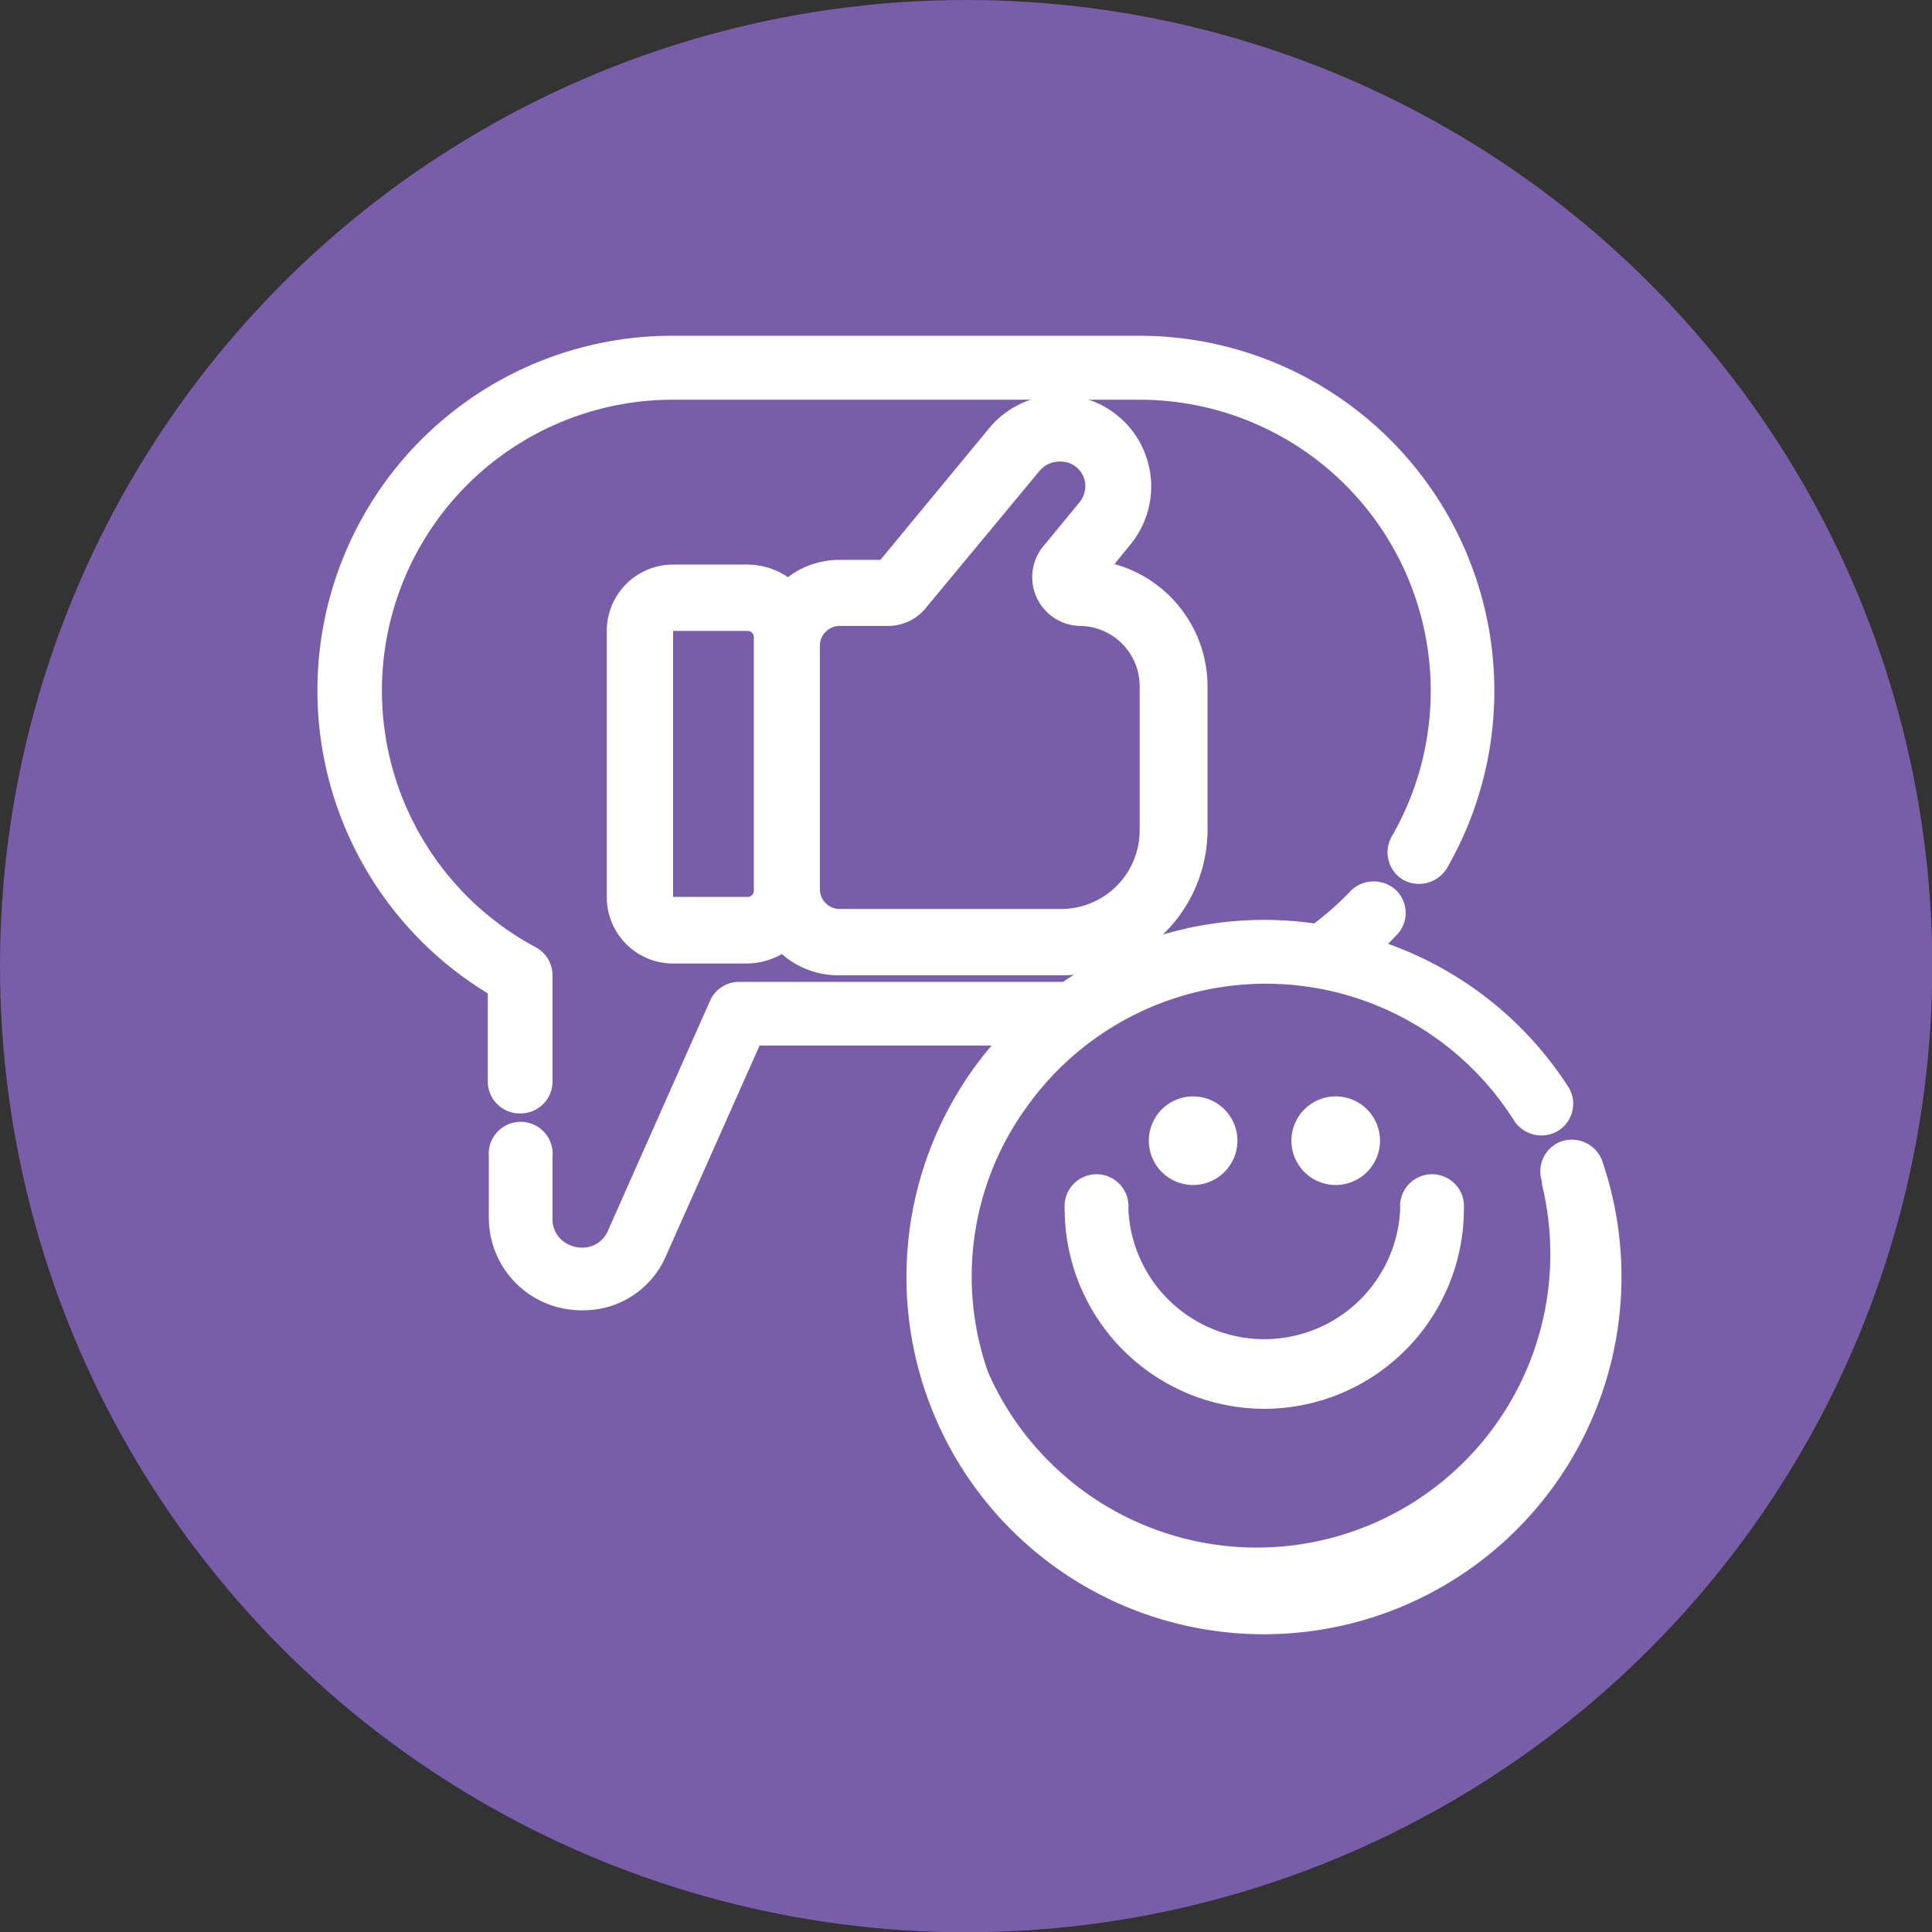 <svg id="Layer_1" data-name="Layer 1" xmlns="http://www.w3.org/2000/svg" viewBox="0 0 73.71 73.71">
  <rect x="0" y="0" width="73.71" height="73.71" fill="#333333" stroke="none"/>
  <defs>
    <style>
      .cls-1 {
        fill: #785da8;
      }

      .cls-2 {
        fill: #fff;
      }
    </style>
  </defs>
  <title>Kolobok2</title>
  <circle class="cls-1" cx="36.86" cy="36.86" r="36.86"/>
  <g>
    <path class="cls-2" d="M44.54,18.53a3,3,0,0,0-5.3-1.46L35,22.24H33.2a2.77,2.77,0,0,0-2,.81,2.26,2.26,0,0,0-1.56-.63H26.85a2,2,0,0,0-2,2V34.61a2,2,0,0,0,2,2h2.83a2.25,2.25,0,0,0,1.42-.5,2.77,2.77,0,0,0,2.1,1h8.45a5.06,5.06,0,0,0,5.05-5.05V26.57a4.33,4.33,0,0,0-4-4.31l1.17-1.42A3,3,0,0,0,44.54,18.53ZM30.42,34.38a0.74,0.74,0,0,1-.74.73H26.85a0.5,0.5,0,0,1-.5-0.5V24.46a0.5,0.5,0,0,1,.5-0.5h2.83a0.74,0.74,0,0,1,.74.73v9.69ZM42.71,19.87l-1.39,1.69a1.36,1.36,0,0,0,1.05,2.22,2.8,2.8,0,0,1,2.8,2.8v5.48a3.53,3.53,0,0,1-3.52,3.52H33.2a1.26,1.26,0,0,1-1.26-1.26V25a1.26,1.26,0,0,1,1.26-1.26H35a1.35,1.35,0,0,0,1-.49L40.42,18A1.46,1.46,0,1,1,42.71,19.87Z" transform="translate(-1.17 -0.39)"/>
    <path class="cls-2" d="M41.65,37.6H33.2A3.27,3.27,0,0,1,31,36.79a2.77,2.77,0,0,1-1.35.36H26.85a2.53,2.53,0,0,1-2.53-2.53V24.46a2.53,2.53,0,0,1,2.53-2.53h2.83a2.75,2.75,0,0,1,1.55.48,3.26,3.26,0,0,1,2-.66h1.53l4.13-5a3.49,3.49,0,1,1,5.42,4.4l-0.62.76a4.85,4.85,0,0,1,3.55,4.65v5.48A5.56,5.56,0,0,1,41.65,37.6ZM31.16,35.45l0.32,0.37a2.28,2.28,0,0,0,1.72.79h8.45a4.56,4.56,0,0,0,4.55-4.55V26.57a3.84,3.84,0,0,0-3.52-3.81l-1-.08,1.78-2.16A2.49,2.49,0,0,0,44,18.6a2.5,2.5,0,0,0-4.42-1.21L35.2,22.75h-2a2.26,2.26,0,0,0-1.6.66l-0.34.34-0.35-.33a1.76,1.76,0,0,0-1.22-.49H26.85a1.53,1.53,0,0,0-1.53,1.53V34.61a1.53,1.53,0,0,0,1.53,1.53h2.83a1.74,1.74,0,0,0,1.1-.39Zm10.49,0.63H33.2a1.76,1.76,0,0,1-1.75-1.75V25a1.76,1.76,0,0,1,1.75-1.76H35A0.85,0.85,0,0,0,35.7,23L40,17.73A2,2,0,0,1,41.59,17a1.94,1.94,0,0,1,1.94,1.69,2,2,0,0,1-.43,1.51l-1.39,1.69a0.86,0.86,0,0,0-.11.91,0.85,0.85,0,0,0,.77.49,3.3,3.3,0,0,1,3.3,3.3v5.48A4,4,0,0,1,41.65,36.08ZM33.2,24.27a0.76,0.76,0,0,0-.75.76v9.29a0.76,0.76,0,0,0,.75.75h8.45a3,3,0,0,0,3-3V26.57a2.3,2.3,0,0,0-2.3-2.3A1.86,1.86,0,0,1,41,21.2l1.36-1.65a1,1,0,0,0,.21-0.74A0.94,0.94,0,0,0,41.59,18a1,1,0,0,0-.78.38L36.48,23.6a1.85,1.85,0,0,1-1.43.67H33.2ZM29.68,35.61H26.85a1,1,0,0,1-1-1V24.46a1,1,0,0,1,1-1h2.83a1.24,1.24,0,0,1,1.24,1.23v9.69A1.24,1.24,0,0,1,29.68,35.61ZM26.85,24v0.5h0V34.61h2.84a0.24,0.24,0,0,0,.24-0.23V24.69a0.24,0.24,0,0,0-.24-0.23H26.85V24Z" transform="translate(-1.17 -0.39)"/>
  </g>
  <g>
    <path class="cls-2" d="M20.32,41.65a0.72,0.72,0,1,0,1.43,0V37.59A0.72,0.72,0,0,0,21.37,37a11.6,11.6,0,0,1,5.49-21.83h17.8a11.61,11.61,0,0,1,10,17.41,0.72,0.72,0,1,0,1.24.72A13,13,0,0,0,44.66,13.7H26.86A13,13,0,0,0,20.32,38v3.65Z" transform="translate(-1.17 -0.39)"/>
    <path class="cls-2" d="M21,42.87a1.22,1.22,0,0,1-1.22-1.22V38.29a13.53,13.53,0,0,1,7-25.09h17.8A13.55,13.55,0,0,1,56.37,33.52a1.25,1.25,0,0,1-1.66.44,1.22,1.22,0,0,1-.44-1.66,11.11,11.11,0,0,0-9.61-16.66H26.86a11.1,11.1,0,0,0-5.25,20.89,1.22,1.22,0,0,1,.64,1.07v4.07A1.22,1.22,0,0,1,21,42.87ZM26.86,14.2a12.53,12.53,0,0,0-6.29,23.37l0.25,0.14v3.94c0,0.24.43,0.24,0.43,0V37.59a0.22,0.22,0,0,0-.11-0.19,12.1,12.1,0,0,1,5.72-22.77h17.8A12.11,12.11,0,0,1,55.13,32.8a0.21,0.21,0,0,0,0,.16,0.21,0.21,0,0,0,.1.13A0.22,0.22,0,0,0,55.51,33,12.55,12.55,0,0,0,44.66,14.2H26.86Z" transform="translate(-1.17 -0.39)"/>
  </g>
  <g>
    <path class="cls-2" d="M61.82,44.81a0.72,0.72,0,0,0-1.34.5h0a11.67,11.67,0,1,1-1.16-2.43,0.72,0.72,0,1,0,1.21-.76,13.14,13.14,0,0,0-7.3-5.57q0.47-.41.9-0.86a0.72,0.72,0,1,0-1-1,11.53,11.53,0,0,1-1.64,1.44,13.13,13.13,0,0,0-9.56,2.21H29.36a0.72,0.72,0,0,0-.65.42l-3.89,8.76a1.61,1.61,0,0,1-3.07-.65V44.52a0.72,0.72,0,1,0-1.43,0v2.36a3,3,0,0,0,5.81,1.23l3.7-8.33H40.17A13.13,13.13,0,1,0,61.82,44.81Z" transform="translate(-1.17 -0.39)"/>
    <path class="cls-2" d="M49.41,62.74A13.63,13.63,0,0,1,39,40.28H30.15l-3.56,8a3.42,3.42,0,0,1-3.18,2.1,3.53,3.53,0,0,1-3.59-3.54V44.52a1.22,1.22,0,1,1,2.43,0v2.36a1.06,1.06,0,0,0,.34.81,1.18,1.18,0,0,0,.78.3,1.05,1.05,0,0,0,1-.66l3.89-8.76a1.21,1.21,0,0,1,1.11-.72H41.73a13.64,13.64,0,0,1,9.58-2.23,11.05,11.05,0,0,0,1.41-1.26,1.25,1.25,0,0,1,1.72,0,1.21,1.21,0,0,1,0,1.72l-0.31.32A13.62,13.62,0,0,1,61,41.85a1.21,1.21,0,0,1-.38,1.68,1.24,1.24,0,0,1-1.68-.38,11.2,11.2,0,0,0-18.61-.51,11,11,0,0,0-1.46,10.11A11.2,11.2,0,0,0,60,45.58h0l0-.11a1.22,1.22,0,0,1,.7-1.52,1.24,1.24,0,0,1,1.58.68A13.64,13.64,0,0,1,49.41,62.74ZM29.5,39.28H41.39l-0.86.86A12.62,12.62,0,1,0,61.34,45a0.21,0.21,0,0,0-.19-0.12,0.24,0.24,0,0,0-.21.25l0,0.06a12.2,12.2,0,1,1-21.49-3.12,12.2,12.2,0,0,1,20.27.56,0.22,0.22,0,0,0,.3.07,0.21,0.21,0,0,0,.07-0.3,12.64,12.64,0,0,0-7-5.36l-0.86-.26,0.68-.59q0.45-.39.86-0.83a0.21,0.21,0,0,0,0-.31,0.18,0.18,0,0,0-.31,0,12,12,0,0,1-1.71,1.5l-0.17.12-0.2,0a12.64,12.64,0,0,0-9.19,2.13L42,38.85H29.36a0.21,0.21,0,0,0-.2.13l-3.89,8.76A2,2,0,0,1,23.38,49a2.19,2.19,0,0,1-1.46-.55,2.07,2.07,0,0,1-.67-1.56V44.52c0-.24-0.43-0.24-0.43,0v2.36a2.51,2.51,0,0,0,2.59,2.54,2.41,2.41,0,0,0,2.27-1.51Z" transform="translate(-1.17 -0.39)"/>
  </g>
  <g>
    <circle class="cls-2" cx="45.52" cy="43.52" r="1.19"/>
    <path class="cls-2" d="M46.69,45.6a1.69,1.69,0,1,1,1.69-1.69A1.69,1.69,0,0,1,46.69,45.6Zm0-2.38a0.69,0.69,0,1,0,.69.69A0.69,0.69,0,0,0,46.69,43.22Z" transform="translate(-1.17 -0.39)"/>
  </g>
  <g>
    <circle class="cls-2" cx="50.96" cy="43.52" r="1.19"/>
    <path class="cls-2" d="M52.13,45.6a1.69,1.69,0,1,1,1.69-1.69A1.69,1.69,0,0,1,52.13,45.6Zm0-2.38a0.69,0.69,0,1,0,.69.69A0.69,0.69,0,0,0,52.13,43.22Z" transform="translate(-1.17 -0.39)"/>
  </g>
  <g>
    <path class="cls-2" d="M43.72,46.52a0.72,0.72,0,1,0-1.43,0,7.12,7.12,0,0,0,14.24,0,0.72,0.72,0,1,0-1.43,0A5.69,5.69,0,0,1,43.72,46.52Z" transform="translate(-1.17 -0.39)"/>
    <path class="cls-2" d="M49.41,54.14a7.63,7.63,0,0,1-7.62-7.62,1.22,1.22,0,1,1,2.43,0,5.19,5.19,0,0,0,10.37,0,1.22,1.22,0,1,1,2.43,0A7.63,7.63,0,0,1,49.41,54.14ZM43,46.3a0.22,0.22,0,0,0-.22.22,6.62,6.62,0,0,0,13.24,0c0-.24-0.43-0.24-0.43,0a6.19,6.19,0,0,1-12.37,0A0.22,0.22,0,0,0,43,46.3Z" transform="translate(-1.17 -0.39)"/>
  </g>
</svg>
